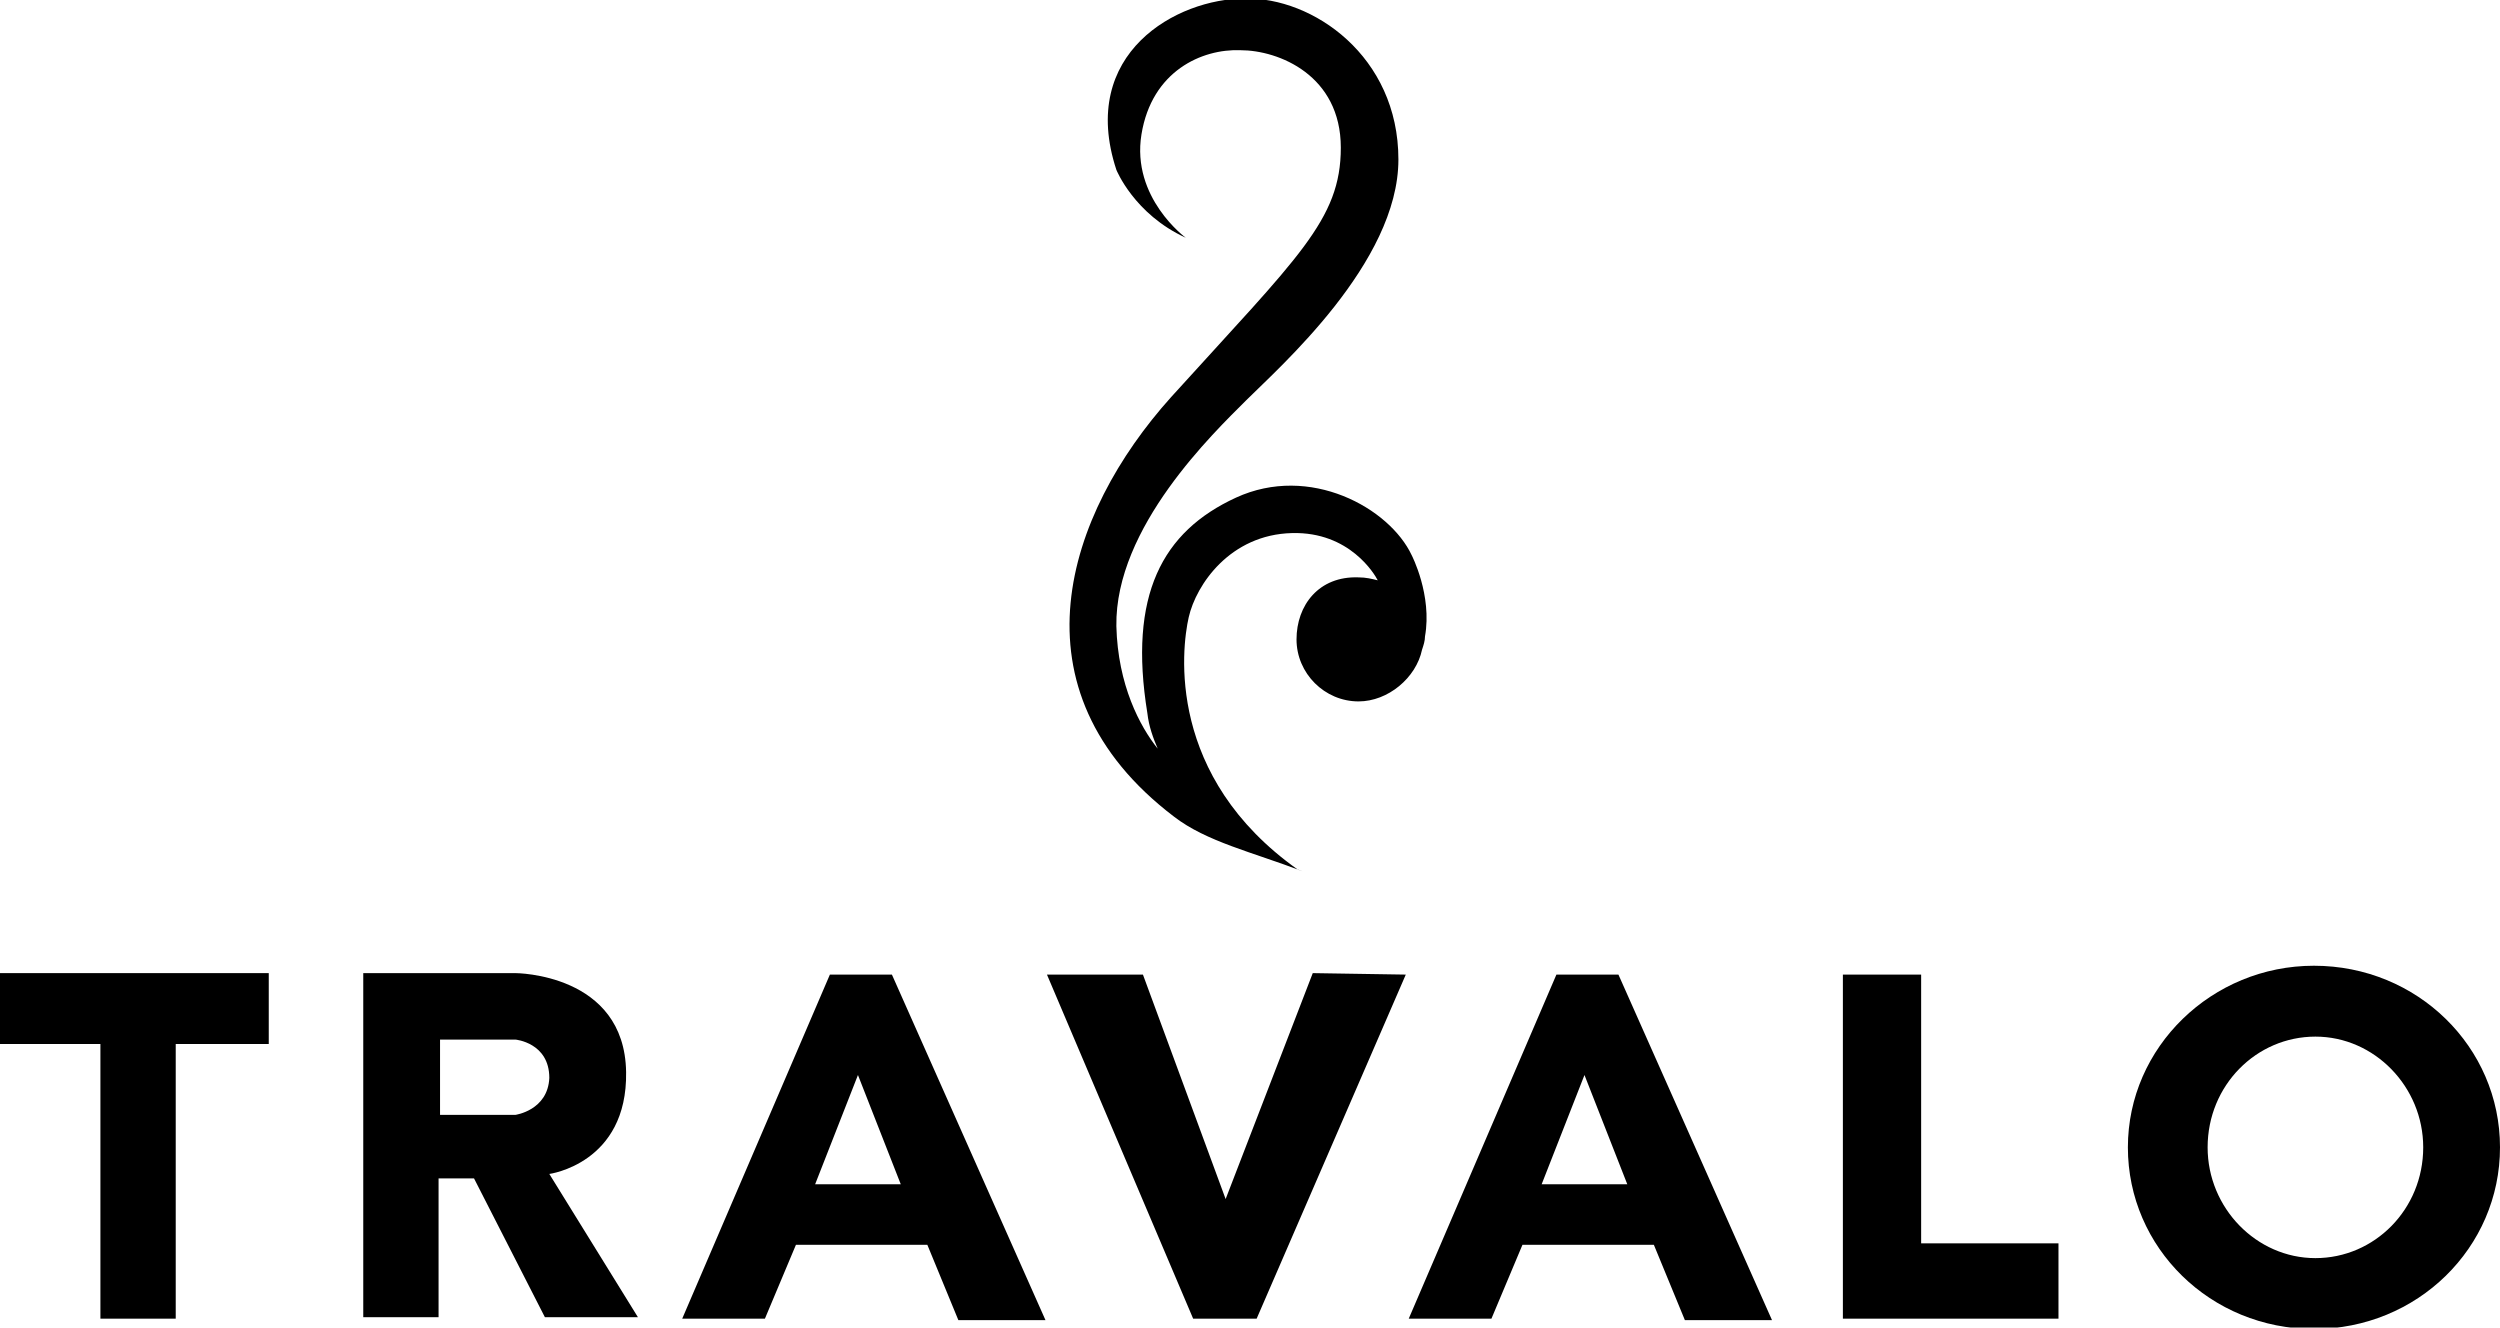 <svg xmlns="http://www.w3.org/2000/svg" width="169.3" height="89.9" viewBox="-658.6 480.5 169.3 89.9" enable-background="new -658.6 480.5 169.3 89.9"><path d="m-640.4 546.4h-18.2v4.8h6.8v18.6h5.1v-18.6h6.3z"/><path d="m-621.4 560c0 0 5.3-.7 5.2-6.9-.1-6.7-7.5-6.7-7.5-6.7h-5.6-4.7v23.3h5.1v-9.4h2.4l4.8 9.4h6.3l-6-9.7m-2.3-4h-5.1v-5.1h5.1c0 0 2.3.2 2.3 2.6-.1 2.2-2.3 2.5-2.3 2.5"/><path d="m-598.2 546.5h-4.2l-10 23.3h5.6l2.1-5h8.9l2.1 5.1h5.9l-10.4-23.4m-5.2 14.2l2.9-7.4 2.9 7.4h-5.8"/><path d="m-549 546.5h-4.2l-10 23.3h5.6l2.1-5h8.9l2.1 5.1h5.9l-10.4-23.4m-5.2 14.2l2.9-7.4 2.9 7.4h-5.8"/><path d="m-587.7 546.5l9.9 23.3h4.3l10.1-23.3-6.3-.1-5.9 15.3-5.6-15.2z"/><path d="m-528.5 564.7v-18.2h-5.3v23.3h3.6 1.7 9.3v-5.1z"/><path d="m-501.9 545.9c-6.9 0-12.6 5.5-12.6 12.3 0 6.8 5.6 12.3 12.6 12.3s12.6-5.5 12.6-12.3c0-6.8-5.6-12.3-12.6-12.3m.1 19.8c-4 0-7.3-3.4-7.3-7.5 0-4.2 3.3-7.5 7.3-7.5s7.3 3.4 7.3 7.5c0 4.2-3.3 7.5-7.3 7.5"/><path d="m-570.7 539.4c-8.9-6.3-7.9-14.9-7.4-17.1.5-2.2 2.8-5.6 7-5.7 3.9-.1 5.6 2.8 5.8 3.2-.4-.1-.8-.2-1.3-.2-2.7-.1-4.2 1.9-4.2 4.2s1.9 4.2 4.2 4.2c2 0 3.9-1.6 4.3-3.5.1-.3.2-.6.2-.9.5-2.8-.9-5.5-.9-5.5-1.5-3.2-6.9-6.2-11.9-3.9-5 2.3-7.3 6.6-6 14.6.1.9.4 1.7.7 2.4-1.2-1.5-2.7-4.3-2.8-8.3-.1-6.7 6.6-13.1 8.8-15.3s10.3-9.3 10.3-16.3c0-7-5.8-11-10.4-10.9-4.6 0-11.3 3.7-8.7 11.6 0 0 1.2 3 4.7 4.6 0 0-3.7-2.7-3-7 .7-4.3 4.1-5.8 6.7-5.7 2.6 0 6.8 1.7 6.8 6.6 0 4.9-2.9 7.4-11.5 16.9-7.1 7.9-11.1 19.8.2 28.4 2.2 1.7 5.3 2.4 8.7 3.7l-.3-.1"/></svg>